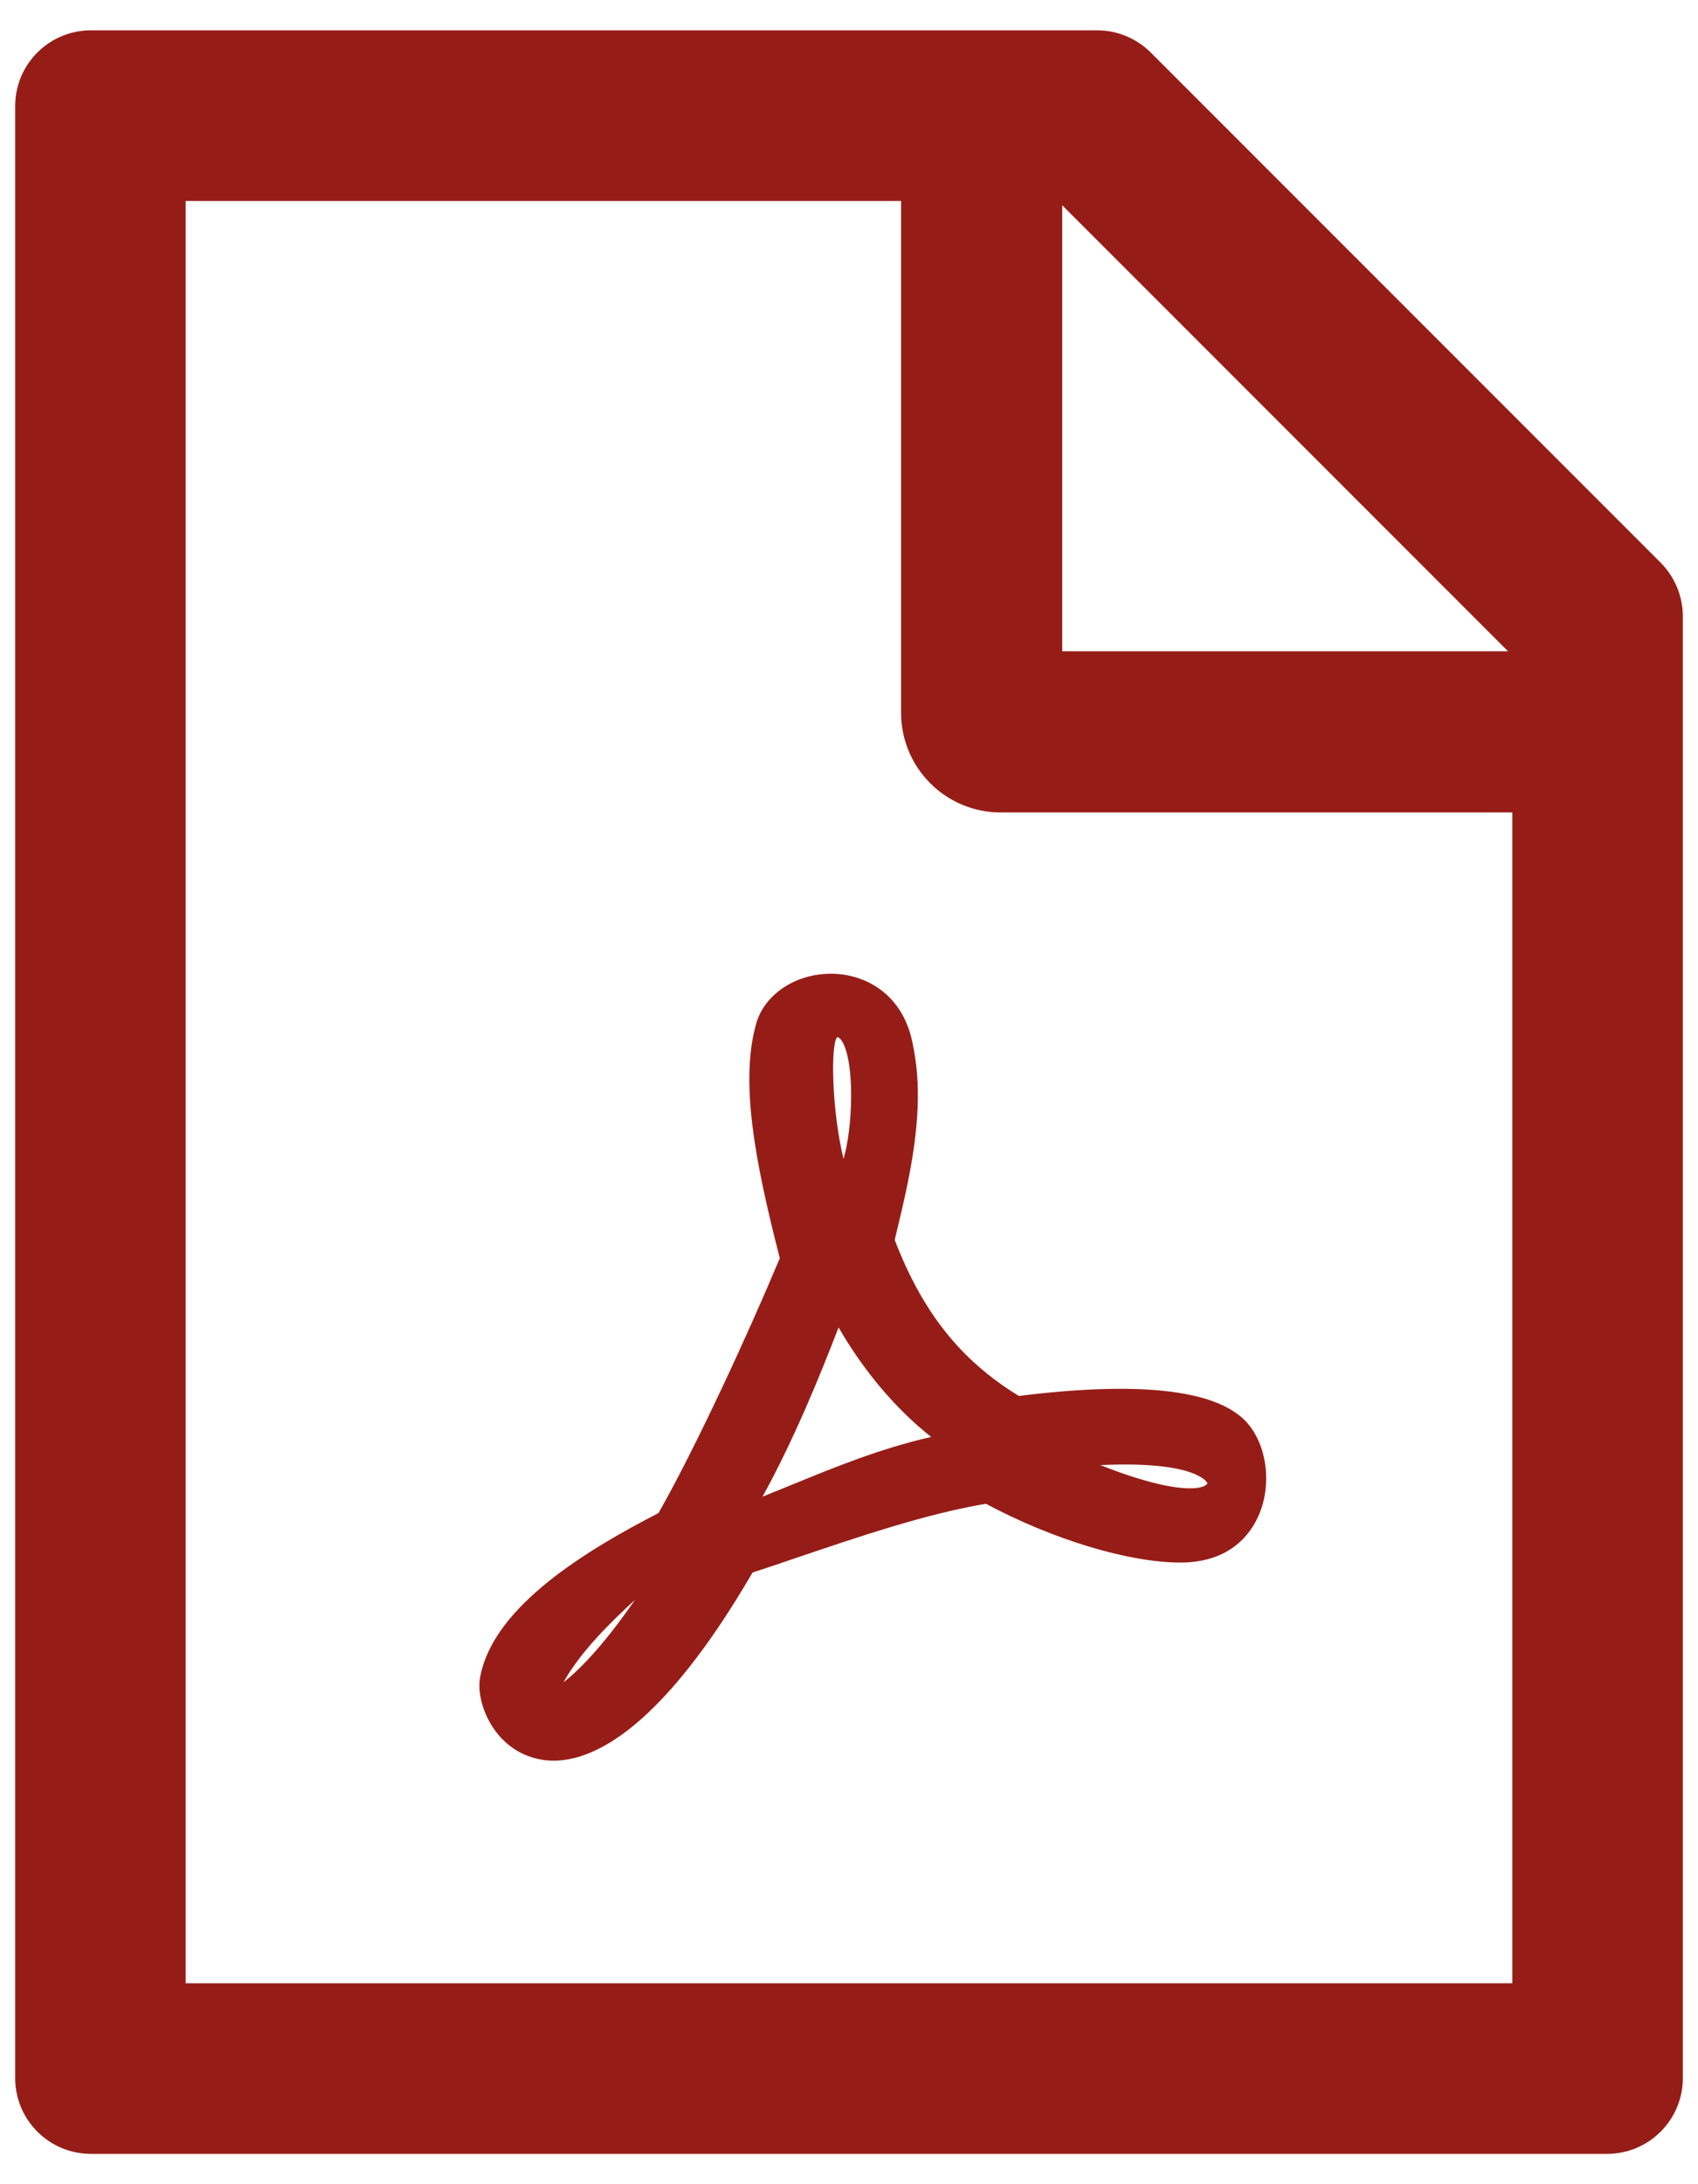 <svg width="28" height="36" viewBox="0 0 28 36" fill="none" xmlns="http://www.w3.org/2000/svg">
<path d="M14.754 20.438L14.766 20.383C14.992 19.449 15.277 18.285 15.055 17.23C14.906 16.398 14.293 16.074 13.77 16.051C13.152 16.023 12.602 16.375 12.465 16.887C12.207 17.824 12.438 19.105 12.859 20.738C12.328 22.004 11.48 23.844 10.859 24.938C9.703 25.535 8.152 26.457 7.922 27.621C7.875 27.836 7.93 28.109 8.059 28.355C8.203 28.629 8.434 28.84 8.703 28.941C8.82 28.984 8.961 29.02 9.125 29.02C9.812 29.02 10.926 28.465 12.41 25.918C12.637 25.844 12.871 25.766 13.098 25.688C14.16 25.328 15.262 24.953 16.258 24.785C17.359 25.375 18.613 25.754 19.465 25.754C20.309 25.754 20.641 25.254 20.766 24.953C20.984 24.426 20.879 23.762 20.523 23.406C20.008 22.898 18.754 22.766 16.801 23.008C15.84 22.422 15.211 21.625 14.754 20.438ZM10.469 26.371C9.926 27.16 9.516 27.555 9.293 27.727C9.555 27.246 10.066 26.738 10.469 26.371ZM13.891 17.172C14.094 17.52 14.066 18.57 13.91 19.102C13.719 18.324 13.691 17.223 13.805 17.094C13.836 17.098 13.863 17.121 13.891 17.172ZM13.828 21.879C14.246 22.602 14.773 23.223 15.355 23.684C14.512 23.875 13.742 24.191 13.055 24.473C12.891 24.539 12.73 24.605 12.574 24.668C13.094 23.727 13.527 22.66 13.828 21.879ZM19.906 24.438C19.91 24.445 19.914 24.457 19.891 24.473H19.883L19.875 24.484C19.844 24.504 19.523 24.691 18.145 24.148C19.73 24.074 19.902 24.434 19.906 24.438ZM27.383 9.273L18.977 0.867C18.742 0.633 18.426 0.5 18.094 0.5H1.5C0.809 0.5 0.25 1.059 0.25 1.75V34.25C0.25 34.941 0.809 35.5 1.5 35.5H26.5C27.191 35.5 27.75 34.941 27.75 34.25V10.16C27.75 9.828 27.617 9.508 27.383 9.273ZM24.867 10.734H17.516V3.383L24.867 10.734ZM24.938 32.688H3.062V3.312H14.859V11.75C14.859 12.185 15.032 12.602 15.34 12.91C15.648 13.218 16.065 13.391 16.5 13.391H24.938V32.688Z" fill="#961D17"/>
</svg>
